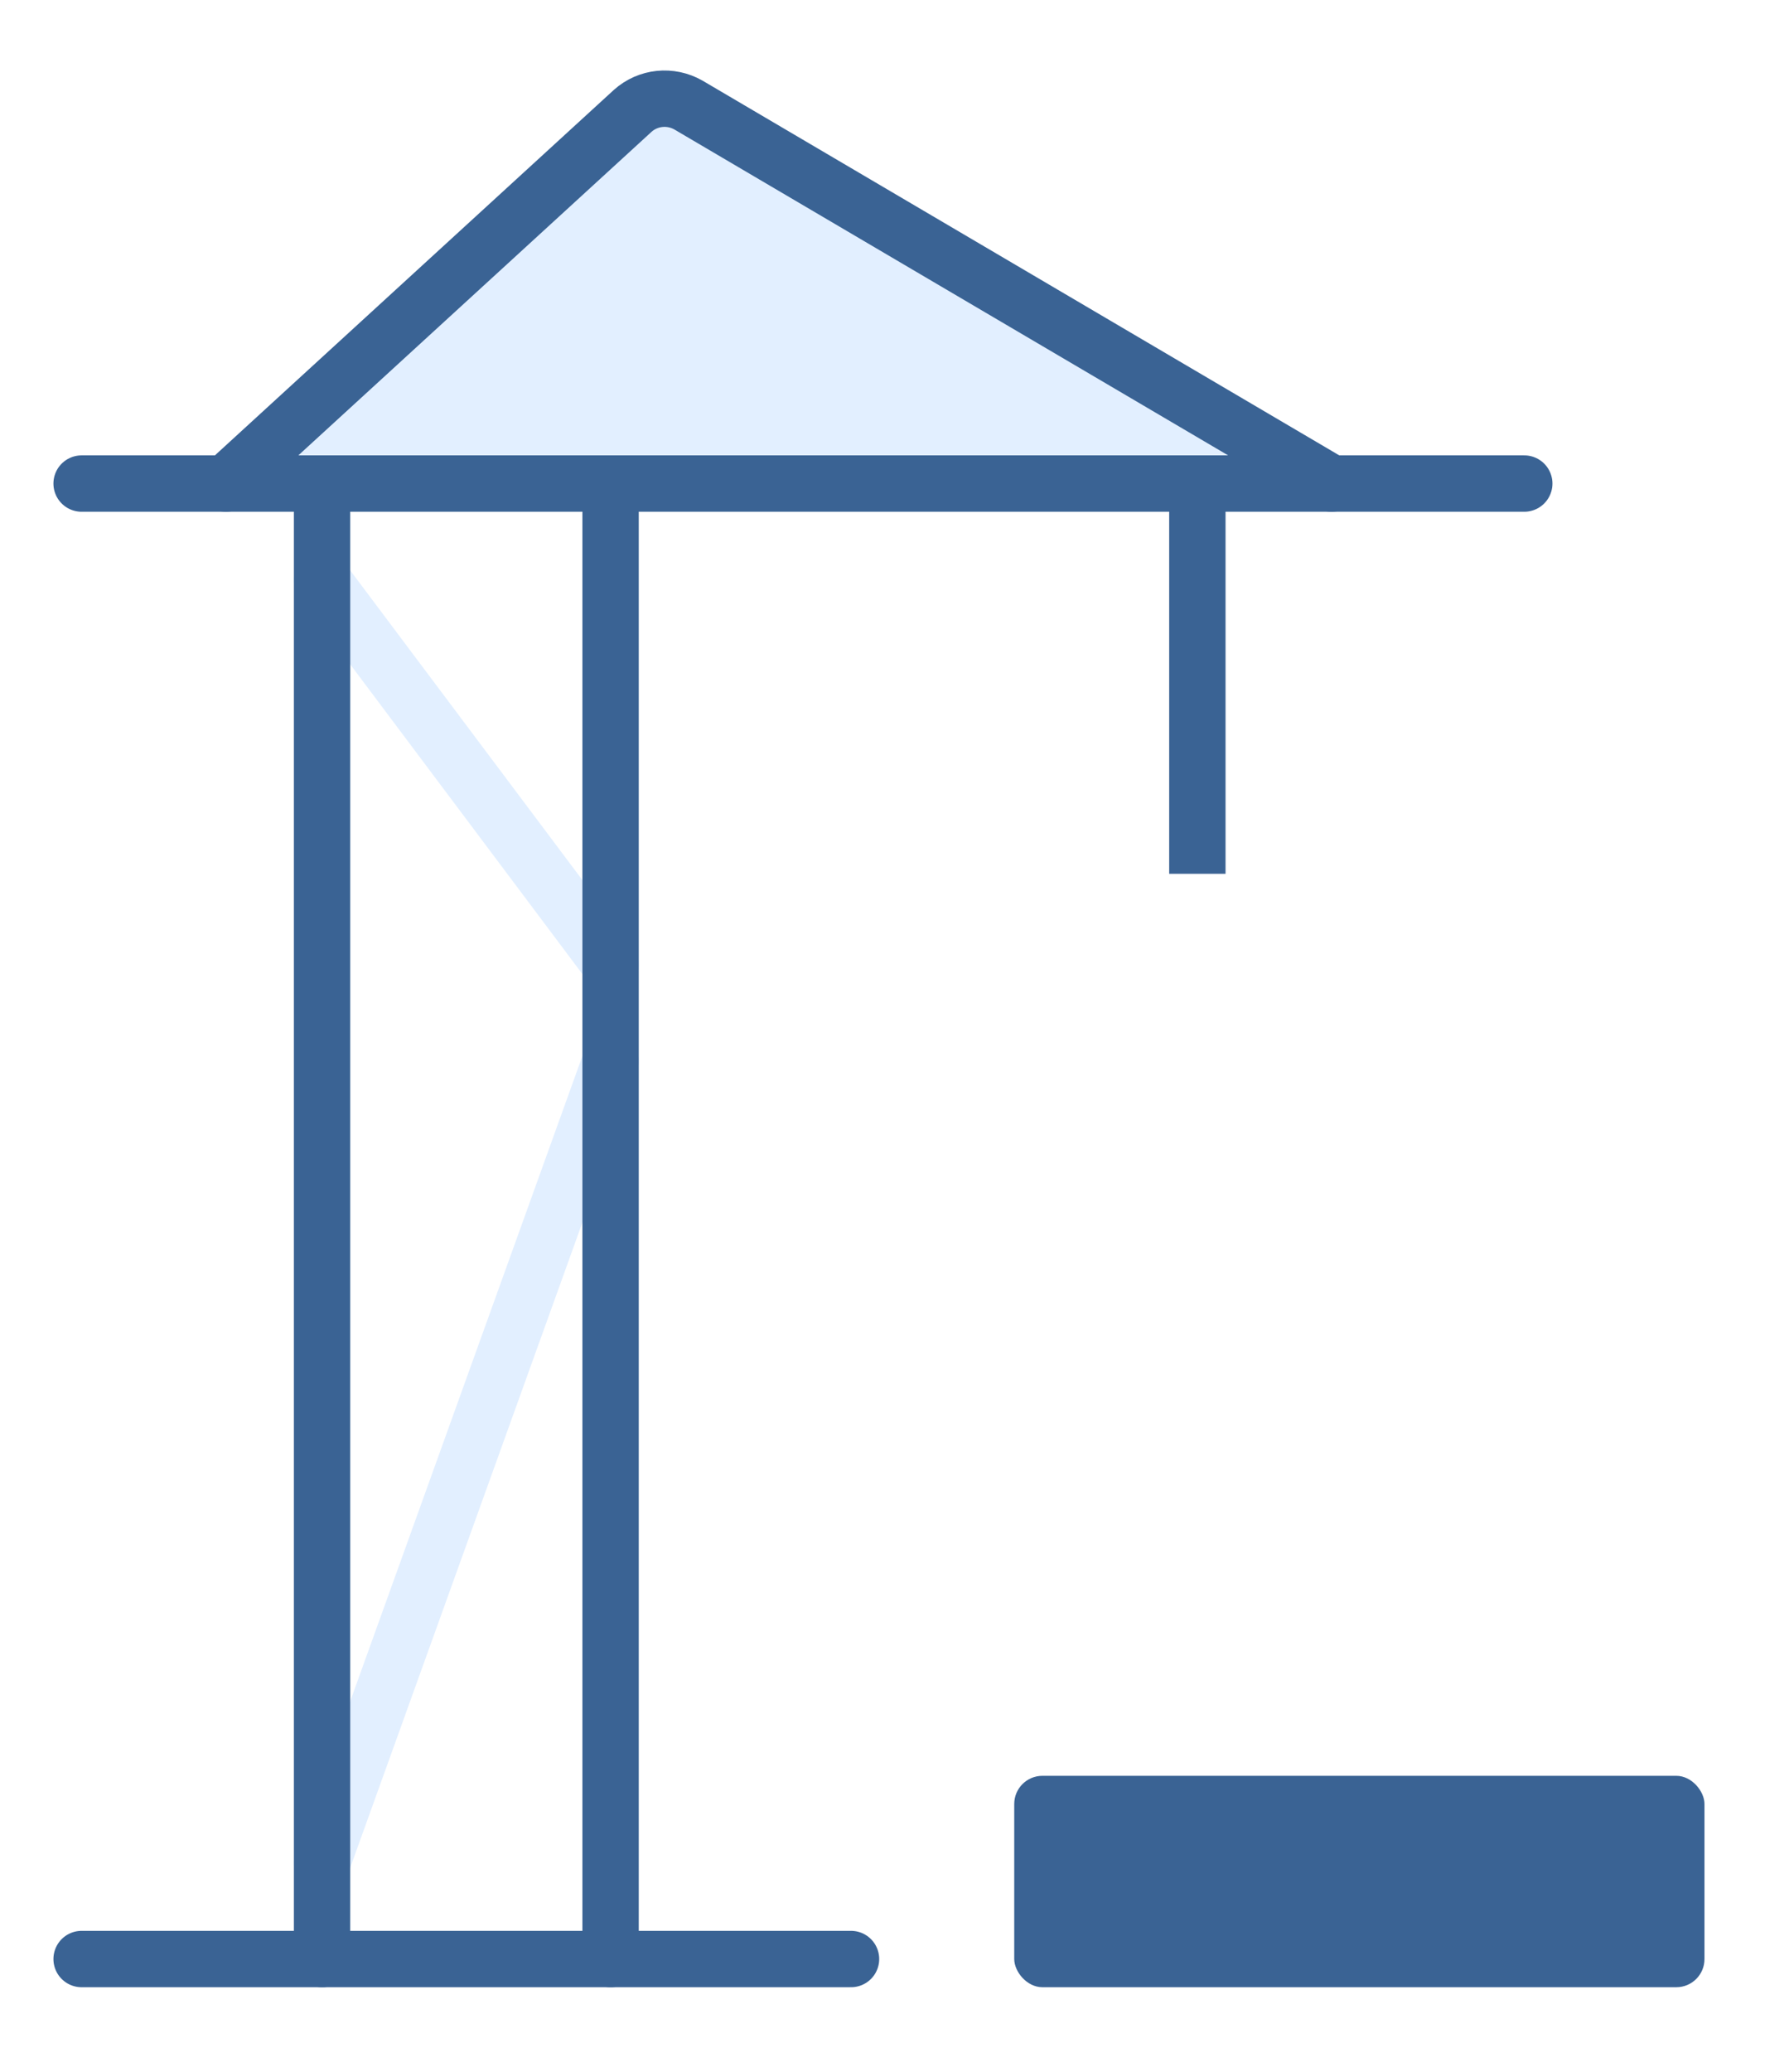 <svg width="127" height="147" viewBox="0 0 127 147" fill="none" xmlns="http://www.w3.org/2000/svg">
<rect width="127" height="147" fill="white"/>
<path d="M22.862 41.138L43.345 68.448" stroke="#E2EFFF" stroke-width="4" stroke-linecap="round" stroke-linejoin="round"/>
<path d="M43.345 75.276L22.862 132.172" stroke="#E2EFFF" stroke-width="4" stroke-linecap="round" stroke-linejoin="round"/>
<path d="M16.034 34.31L44.915 7.865C46.008 6.886 47.601 6.727 48.875 7.455L94.529 34.31" fill="#E2EFFF"/>
<path d="M16.034 34.31L44.915 7.865C46.008 6.886 47.601 6.727 48.875 7.455L94.529 34.31" stroke="#3A6394" stroke-width="4" stroke-linecap="round" stroke-linejoin="round"/>
<path d="M108.207 34.31H5.793Z" fill="#D9D9D9"/>
<path d="M108.207 34.31H5.793" stroke="#3A6394" stroke-width="4" stroke-linecap="round" stroke-linejoin="round"/>
<path d="M22.862 34.31V139" stroke="#3A6394" stroke-width="4" stroke-linecap="round" stroke-linejoin="round"/>
<path d="M43.345 34.31V139" stroke="#3A6394" stroke-width="4" stroke-linecap="round" stroke-linejoin="round"/>
<path d="M5.793 139H60.414" stroke="#3A6394" stroke-width="4" stroke-linecap="round" stroke-linejoin="round"/>
<rect x="72" y="126" width="49" height="15" rx="2" fill="#3A6394"/>
<mask id="path-11-inside-1_653_355" fill="white">
<rect x="72" y="106" width="49" height="15" rx="2"/>
</mask>
<rect x="72" y="106" width="49" height="15" rx="2" stroke="#3A6394" stroke-width="8" mask="url(#path-11-inside-1_653_355)"/>
<mask id="path-12-inside-2_653_355" fill="white">
<rect x="72" y="62" width="27" height="15" rx="2"/>
</mask>
<rect x="72" y="62" width="27" height="15" rx="2" stroke="#3A6394" stroke-width="8" mask="url(#path-12-inside-2_653_355)"/>
<mask id="path-13-inside-3_653_355" fill="white">
<rect x="102" y="86" width="18" height="15" rx="2"/>
</mask>
<rect x="102" y="86" width="18" height="15" rx="2" fill="#D3E7FF" stroke="#3A6394" stroke-width="8" mask="url(#path-13-inside-3_653_355)"/>
<line x1="85" y1="62" x2="85" y2="34" stroke="#3A6394" stroke-width="4"/>
</svg>
